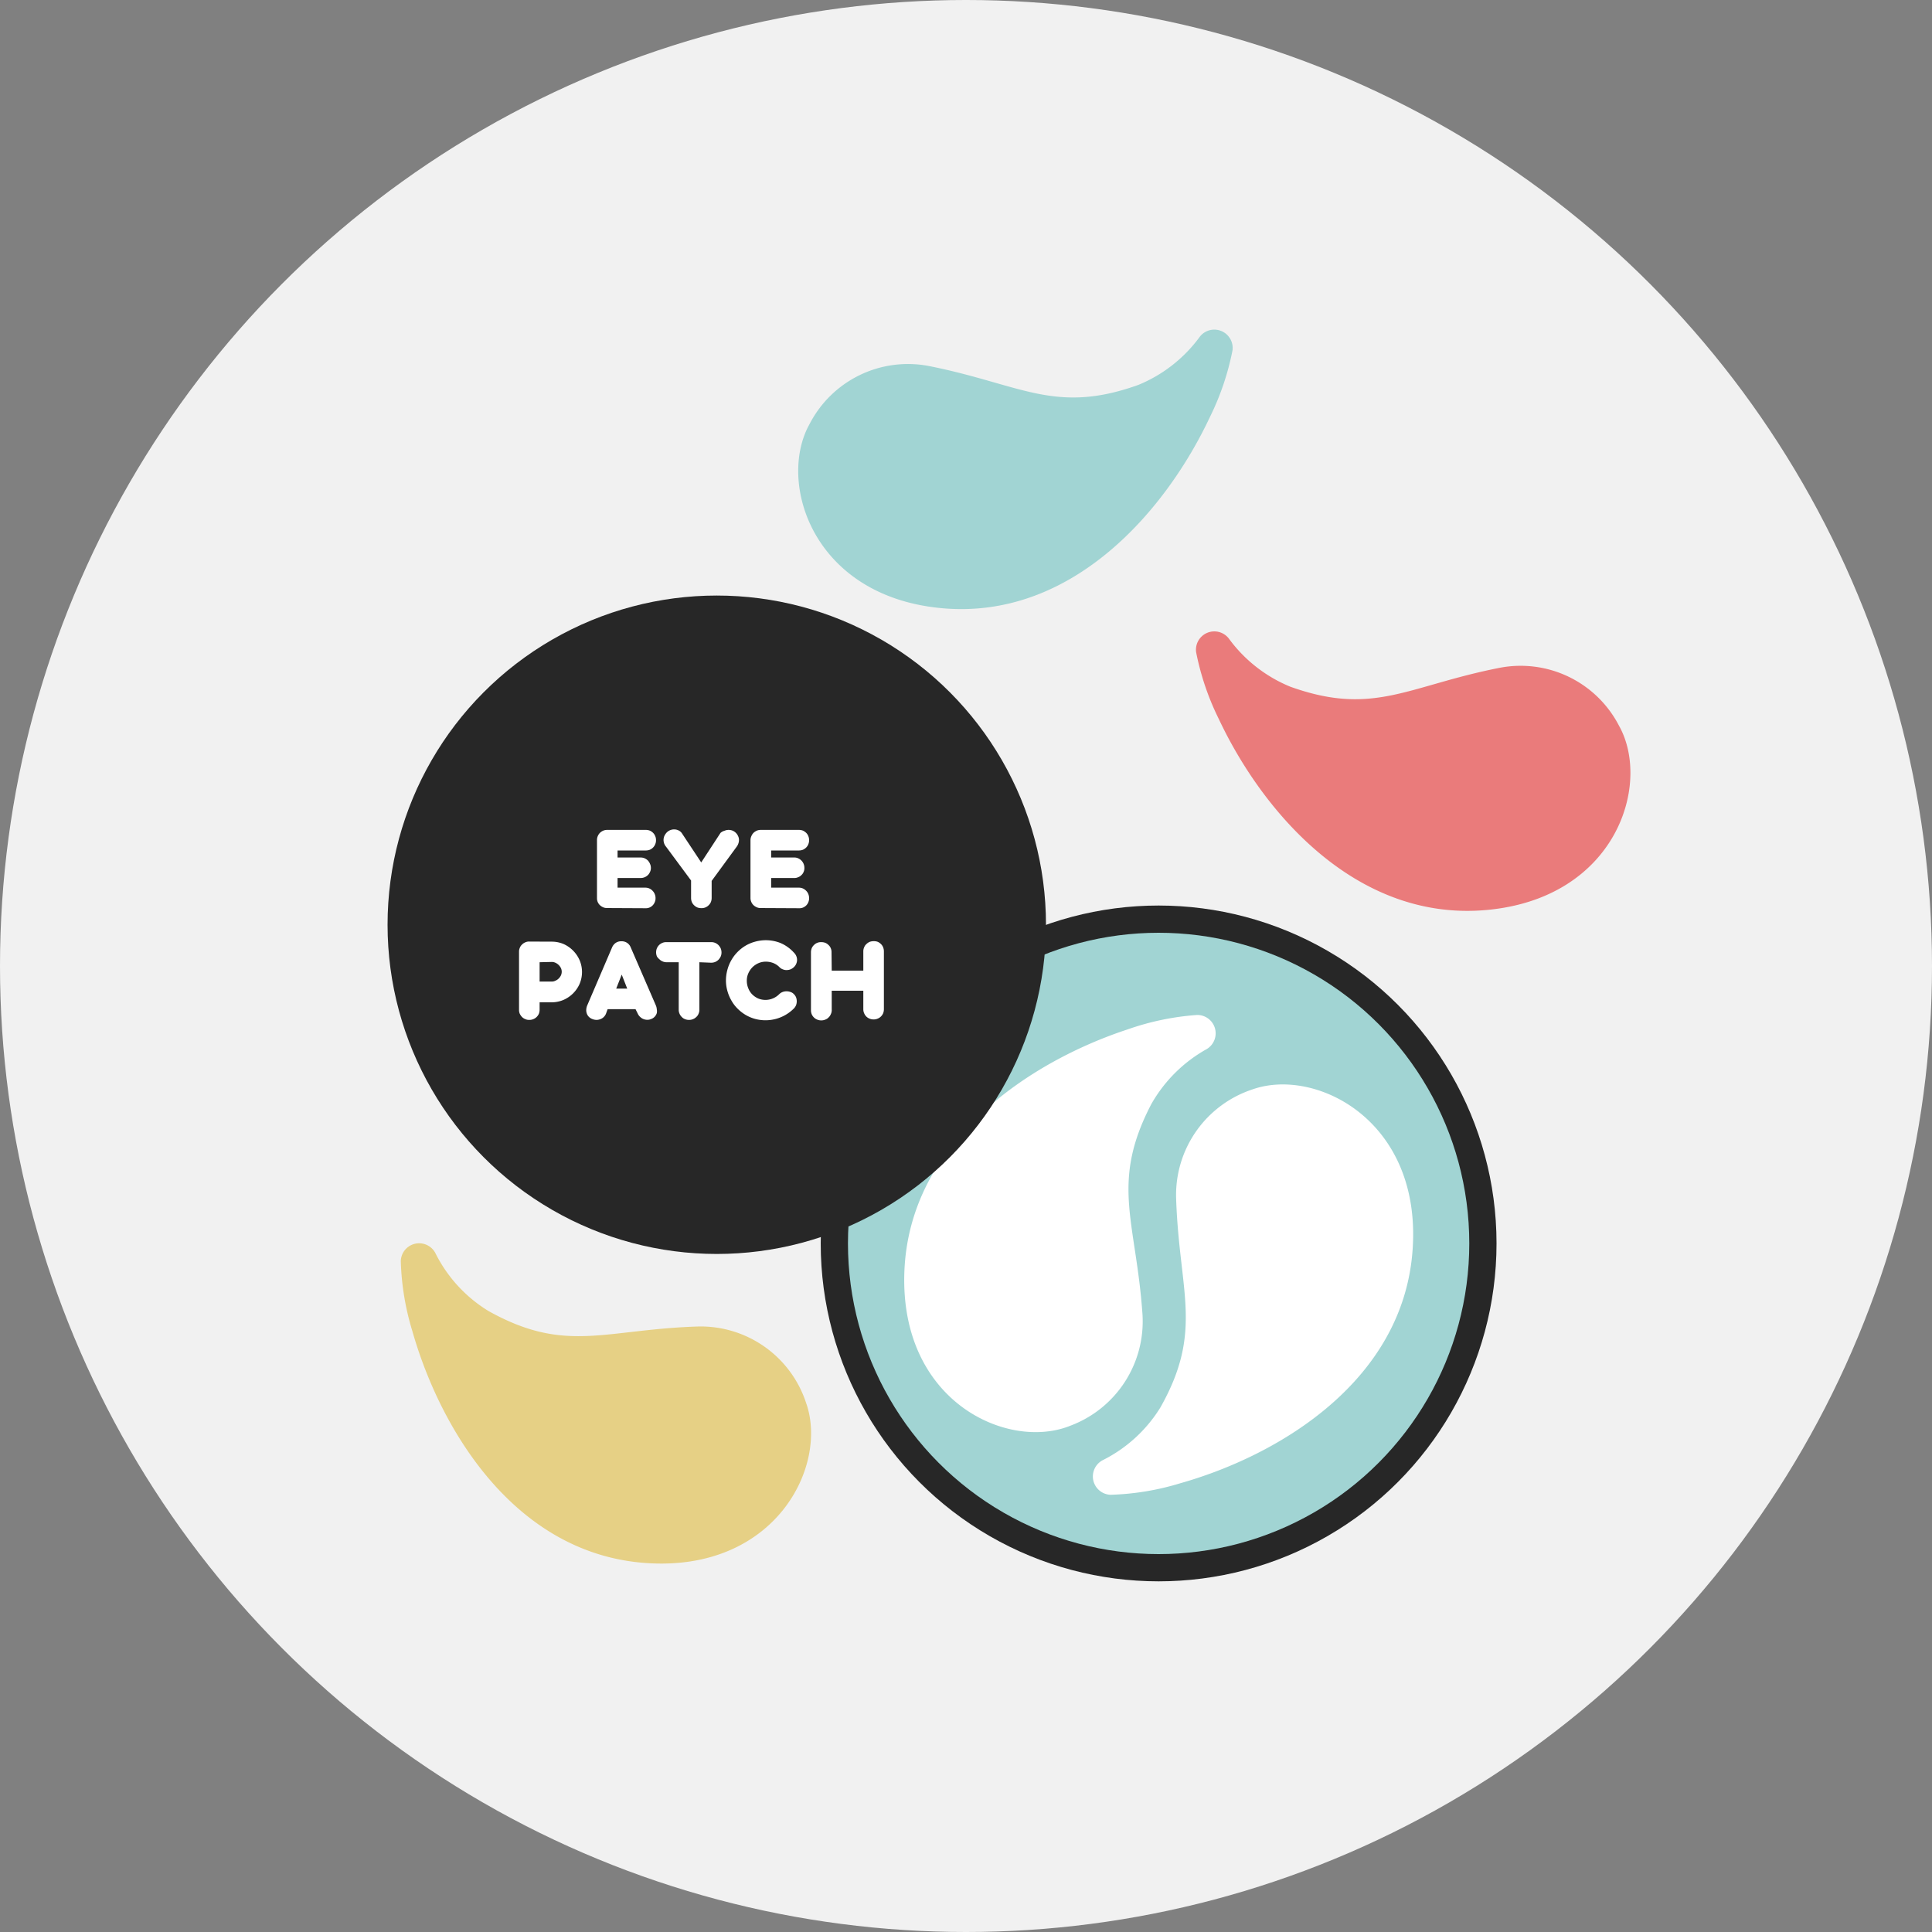 <svg id="Слой_1" data-name="Слой 1" xmlns="http://www.w3.org/2000/svg" viewBox="0 0 200 200"><rect x="0" y="0" width="200" height="200" fill="#808080" stroke="none"/><defs><style>.cls-1{fill:#f1f1f1;}.cls-2{fill:#272727;}.cls-3{fill:#a1d4d3;}.cls-4{fill:#fff;}.cls-5{fill:#ea7b7b;}.cls-6{fill:#e6d085;}</style></defs><title>Иконки_для_каталога NEW</title><circle class="cls-1" cx="100" cy="100" r="100"/><circle class="cls-2" cx="119.94" cy="128.72" r="34.98"/><circle class="cls-3" cx="119.94" cy="128.72" r="32.16"/><path class="cls-4" d="M121.75,124a11.51,11.51,0,0,1,7.89-11.22c6.53-2.33,17.56,3.18,16.59,16.63s-13.66,21.2-24.06,24.14a27.41,27.41,0,0,1-7.2,1.19,1.9,1.9,0,0,1-.84-3.57,14.78,14.78,0,0,0,6-5.48C124.61,137.73,122.06,133.75,121.75,124Z"/><path class="cls-4" d="M118.27,136.07a11.53,11.53,0,0,1-7.47,11.52c-6.44,2.61-17.67-2.45-17.18-15.92s12.87-21.75,23.15-25.12a27.51,27.51,0,0,1,7.15-1.48,1.9,1.9,0,0,1,1,3.53,14.94,14.94,0,0,0-5.75,5.72C114.92,122.5,117.6,126.37,118.27,136.07Z"/><circle class="cls-2" cx="74.2" cy="95.73" r="34.08"/><path class="cls-4" d="M62.78,94a1,1,0,0,1-.39-.1,1.16,1.16,0,0,1-.31-.22,1,1,0,0,1-.21-.32,1,1,0,0,1-.07-.39v-6a1,1,0,0,1,.08-.41,1.11,1.11,0,0,1,.22-.34,1.36,1.36,0,0,1,.34-.23,1.16,1.16,0,0,1,.42-.08h4a1.16,1.16,0,0,1,.42.08,1.14,1.14,0,0,1,.33.23,1,1,0,0,1,.22.34,1,1,0,0,1,.08.41,1,1,0,0,1-.08.42,1,1,0,0,1-.22.34,1,1,0,0,1-.33.23,1.16,1.16,0,0,1-.42.08H63.93v.73h2.38a1,1,0,0,1,.42.08,1.13,1.13,0,0,1,.34.23,1.15,1.15,0,0,1,.22.35,1,1,0,0,1,.09.42.91.91,0,0,1-.09.41,1,1,0,0,1-.56.55,1,1,0,0,1-.42.08H63.93v1h2.88a1,1,0,0,1,.42.09,1,1,0,0,1,.33.24,1,1,0,0,1,.22.34,1,1,0,0,1,.08.42.91.91,0,0,1-.08.41,1,1,0,0,1-.55.56,1,1,0,0,1-.42.07Z"/><path class="cls-4" d="M72.59,89.28l2-3.06A1,1,0,0,1,75,86a1.07,1.07,0,0,1,.43-.09,1.15,1.15,0,0,1,.41.08,1.08,1.08,0,0,1,.57.57.93.93,0,0,1,.09.4,1.22,1.22,0,0,1-.26.72l-2.57,3.51v1.77a1.16,1.16,0,0,1-.08.42,1,1,0,0,1-.23.33,1,1,0,0,1-.75.3,1.16,1.16,0,0,1-.42-.07,1.13,1.13,0,0,1-.34-.23,1,1,0,0,1-.23-.33,1.16,1.16,0,0,1-.08-.42V91.15l-2.59-3.5a1.08,1.08,0,0,1-.26-.7,1.1,1.1,0,0,1,.08-.4A1.41,1.41,0,0,1,69,86.2a1.06,1.06,0,0,1,.79-.34,1,1,0,0,1,.42.09.88.88,0,0,1,.36.28Z"/><path class="cls-4" d="M78.67,94a1,1,0,0,1-.38-.1,1.16,1.16,0,0,1-.31-.22,1,1,0,0,1-.21-.32,1,1,0,0,1-.08-.39v-6a1,1,0,0,1,.09-.41,1.11,1.11,0,0,1,.22-.34,1.36,1.36,0,0,1,.34-.23,1.12,1.12,0,0,1,.42-.08h3.95a1.16,1.16,0,0,1,.42.08,1.3,1.3,0,0,1,.33.23,1,1,0,0,1,.22.34,1.15,1.15,0,0,1,.08.41,1.16,1.16,0,0,1-.08.42,1,1,0,0,1-.22.34,1.09,1.09,0,0,1-.33.23,1.16,1.16,0,0,1-.42.08H79.83v.73h2.38a.91.91,0,0,1,.41.08,1.07,1.07,0,0,1,.65,1,.91.91,0,0,1-.08.41.86.86,0,0,1-.23.33.87.87,0,0,1-.34.22.91.91,0,0,1-.41.08H79.83v1h2.88a1,1,0,0,1,.42.09,1.12,1.12,0,0,1,.33.24,1,1,0,0,1,.22.34,1.16,1.16,0,0,1,.08.42,1.07,1.07,0,0,1-.08.41,1,1,0,0,1-.22.34,1.06,1.06,0,0,1-.33.22,1,1,0,0,1-.42.07Z"/><path class="cls-4" d="M57.1,97.48a3.14,3.14,0,0,1,1.23.24A3.27,3.27,0,0,1,60,99.4a3.13,3.13,0,0,1,0,2.45,3.23,3.23,0,0,1-1.69,1.67,3.21,3.21,0,0,1-1.23.24H55.86v.77a1.16,1.16,0,0,1-.08.42,1.09,1.09,0,0,1-.23.33,1,1,0,0,1-.34.22,1,1,0,0,1-.42.08.91.91,0,0,1-.41-.08,1,1,0,0,1-.34-.22,1.3,1.3,0,0,1-.23-.33,1,1,0,0,1-.08-.42v-6a1,1,0,0,1,.08-.41.89.89,0,0,1,.23-.34,1,1,0,0,1,.34-.23.91.91,0,0,1,.41-.08Zm-1.24,2.13v2h1.28a.8.8,0,0,0,.36-.09,1,1,0,0,0,.32-.21,1.22,1.22,0,0,0,.24-.32.92.92,0,0,0,.09-.39.9.9,0,0,0-.09-.4,1.28,1.28,0,0,0-.24-.32,1.19,1.19,0,0,0-.33-.22.94.94,0,0,0-.36-.08Z"/><path class="cls-4" d="M65.79,104.47H62.9l-.17.47a1,1,0,0,1-.25.36,1,1,0,0,1-.35.21,1.14,1.14,0,0,1-.41.07,1.28,1.28,0,0,1-.43-.1,1,1,0,0,1-.35-.24.9.9,0,0,1-.2-.34,1,1,0,0,1-.05-.4,1.29,1.29,0,0,1,.1-.42l2.57-6a1.09,1.09,0,0,1,.39-.48,1,1,0,0,1,.59-.16,1,1,0,0,1,.57.16,1,1,0,0,1,.38.47l2.6,6a1.23,1.23,0,0,1,.1.41,1,1,0,0,1,0,.4,1,1,0,0,1-.19.34.9.9,0,0,1-.35.25,1,1,0,0,1-.41.1,1.1,1.1,0,0,1-.41-.07,1,1,0,0,1-.35-.22,1,1,0,0,1-.26-.35Zm-2-2.13h1.14l-.57-1.45Z"/><path class="cls-4" d="M72.4,99.61v4.93a1,1,0,0,1-.09.41.86.86,0,0,1-.23.33,1,1,0,0,1-.34.22,1,1,0,0,1-.42.08,1,1,0,0,1-.41-.08.83.83,0,0,1-.33-.22,1,1,0,0,1-.23-.33,1,1,0,0,1-.09-.41V99.61H69a1,1,0,0,1-.42-.09.94.94,0,0,1-.33-.23A1,1,0,0,1,68,99a1.16,1.16,0,0,1-.08-.42,1.15,1.15,0,0,1,.08-.41,1.13,1.13,0,0,1,.23-.34,1.06,1.06,0,0,1,.33-.22,1,1,0,0,1,.42-.08h4.65a1,1,0,0,1,.41.08,1.13,1.13,0,0,1,.34.23,1.36,1.36,0,0,1,.23.34,1.2,1.2,0,0,1,.08.42,1.07,1.07,0,0,1-.08.41,1.36,1.36,0,0,1-.23.34,1.13,1.13,0,0,1-.34.23,1.15,1.15,0,0,1-.41.08Z"/><path class="cls-4" d="M82.2,98.63a1,1,0,0,1,.23.34,1,1,0,0,1,0,.79,1,1,0,0,1-.23.34,1.21,1.21,0,0,1-.35.24,1.14,1.14,0,0,1-.4.08.92.92,0,0,1-.4-.07.87.87,0,0,1-.35-.22,1.86,1.86,0,0,0-.66-.44,2.18,2.18,0,0,0-.76-.14,1.93,1.93,0,0,0-.75.15,2.1,2.1,0,0,0-.63.42,2.13,2.13,0,0,0-.43.63,1.85,1.85,0,0,0-.16.78,2,2,0,0,0,.15.77,1.88,1.88,0,0,0,.4.63,2.09,2.09,0,0,0,.62.43,2,2,0,0,0,1.52,0,2,2,0,0,0,.68-.46,1,1,0,0,1,.34-.21,1.09,1.09,0,0,1,.4-.07,1.14,1.14,0,0,1,.41.07.81.81,0,0,1,.34.21,1,1,0,0,1,.24.35,1.18,1.18,0,0,1,0,.8,1.07,1.07,0,0,1-.23.35,4.15,4.15,0,0,1-4,1.08,4,4,0,0,1-1-.42,4.21,4.21,0,0,1-.82-.64,3.74,3.74,0,0,1-.64-.84,4.08,4.08,0,0,1-.42-1,3.93,3.93,0,0,1-.15-1.09,4.23,4.23,0,0,1,.14-1.06,4.13,4.13,0,0,1,.4-1,4,4,0,0,1,.62-.84,4.13,4.13,0,0,1,.83-.67,4,4,0,0,1,1-.43,4.23,4.23,0,0,1,1.13-.16,4.11,4.11,0,0,1,1.55.3A4,4,0,0,1,82.2,98.63Z"/><path class="cls-4" d="M86.1,100.48h3.27v-2a1,1,0,0,1,.09-.42.86.86,0,0,1,.23-.33,1.13,1.13,0,0,1,.34-.23,1.25,1.25,0,0,1,.43-.07,1.14,1.14,0,0,1,.41.07,1.23,1.23,0,0,1,.33.23,1,1,0,0,1,.22.33,1.16,1.16,0,0,1,.08.42v6a1.16,1.16,0,0,1-.08.42,1.09,1.09,0,0,1-.23.33,1,1,0,0,1-.34.22,1,1,0,0,1-.41.08,1,1,0,0,1-.42-.08,1,1,0,0,1-.34-.22,1.06,1.06,0,0,1-.22-.33,1,1,0,0,1-.09-.42v-1.92H86.1v1.92A1,1,0,0,1,86,105a.94.94,0,0,1-.23.33.87.87,0,0,1-.34.22,1,1,0,0,1-.42.08,1,1,0,0,1-.41-.08,1,1,0,0,1-.34-.22,1.09,1.09,0,0,1-.23-.33,1.16,1.16,0,0,1-.08-.42v-6a1.16,1.16,0,0,1,.08-.42,1,1,0,0,1,.23-.33,1,1,0,0,1,.75-.3,1.16,1.16,0,0,1,.42.07,1,1,0,0,1,.34.23.86.86,0,0,1,.23.33,1,1,0,0,1,.08.42Z"/><path class="cls-3" d="M96.16,37.89a11.46,11.46,0,0,0-12.35,6c-3.37,6,.27,17.84,13.69,19.07s23.15-10,27.75-19.79a27.49,27.49,0,0,0,2.34-6.91,1.9,1.9,0,0,0-3.38-1.41,14.84,14.84,0,0,1-6.38,5C109.2,42.94,105.69,39.78,96.16,37.89Z"/><path class="cls-5" d="M155.25,69.13a11.46,11.46,0,0,1,12.35,6c3.37,6-.26,17.84-13.69,19.07s-23.15-10-27.75-19.79a27.49,27.49,0,0,1-2.34-6.91,1.9,1.9,0,0,1,3.38-1.41,14.84,14.84,0,0,0,6.38,5C142.21,74.18,145.72,71,155.25,69.13Z"/><path class="cls-6" d="M72.23,137.32a11.48,11.48,0,0,1,11.21,7.89c2.34,6.53-3.17,17.56-16.62,16.59s-21.2-13.66-24.15-24.06a27.32,27.32,0,0,1-1.18-7.2,1.9,1.9,0,0,1,3.57-.84,14.71,14.71,0,0,0,5.48,6C58.53,140.17,62.51,137.63,72.23,137.32Z"/></svg>